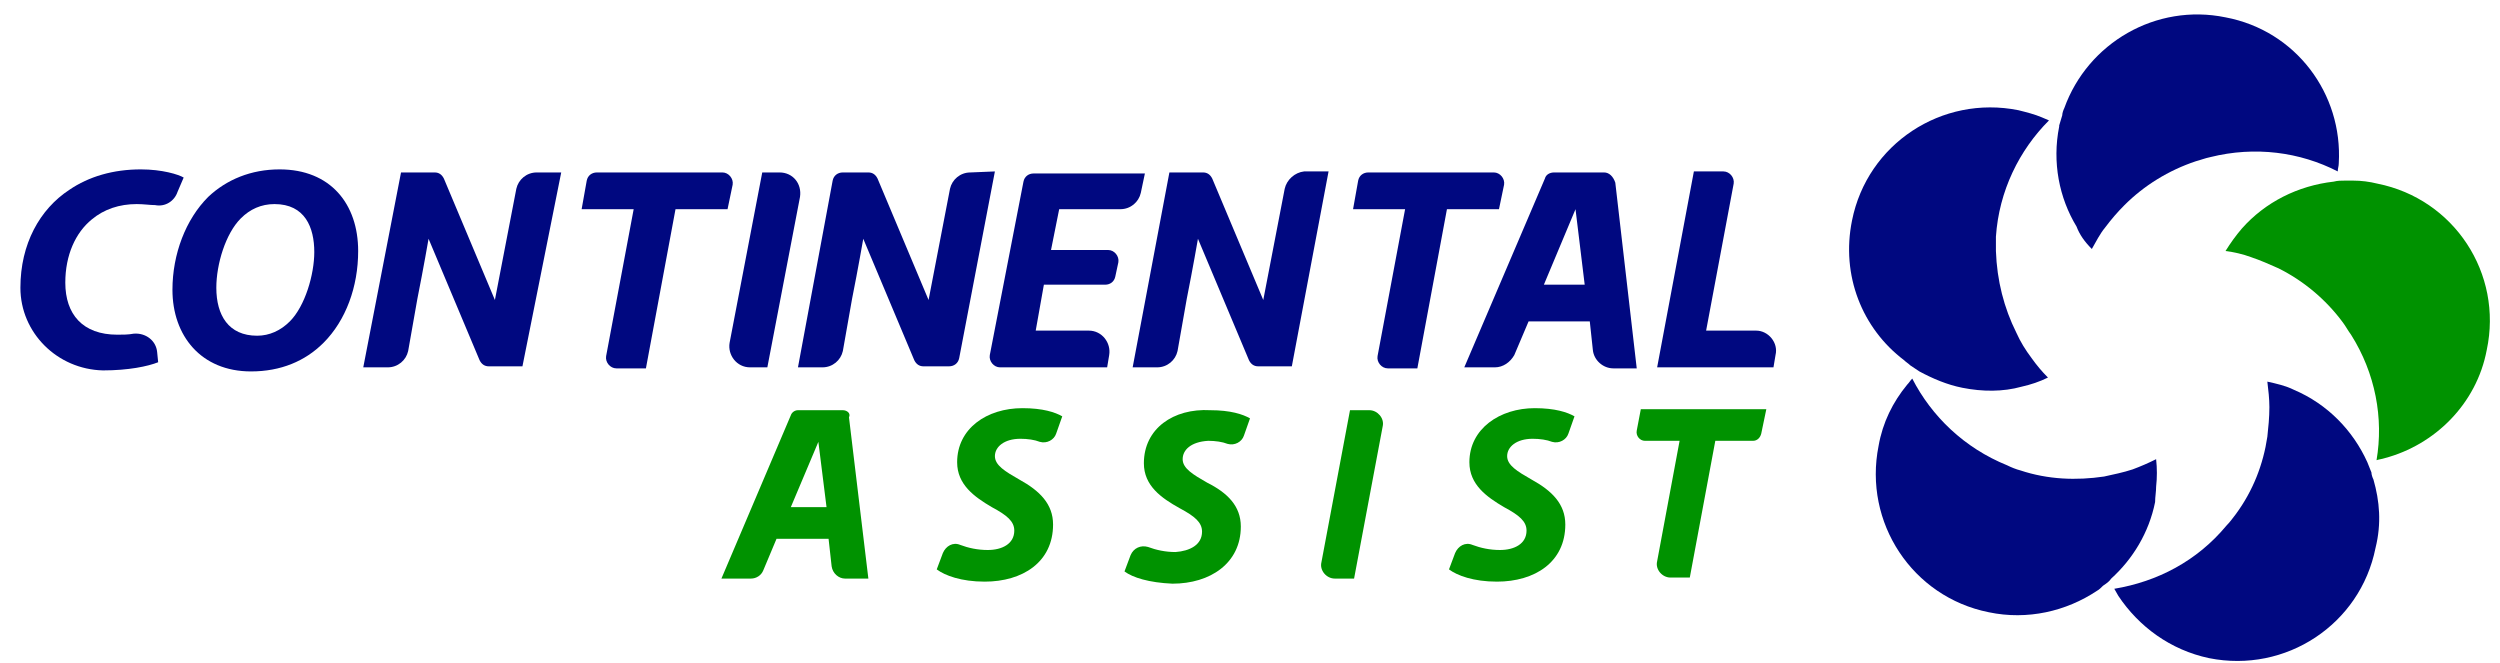 <?xml version="1.0" encoding="utf-8"?>
<!-- Generator: Adobe Illustrator 25.4.1, SVG Export Plug-In . SVG Version: 6.00 Build 0)  -->
<svg version="1.1" id="Capa_1" xmlns="http://www.w3.org/2000/svg" xmlns:xlink="http://www.w3.org/1999/xlink" x="0px" y="0px"
	 viewBox="0 0 245 65" style="enable-background:new 0 0 245 65;" xml:space="preserve">
<style type="text/css">
	.st0{fill:#009200;}
	.st1{fill:#000880;}
</style>
<g>
	<g>
		<path class="st0" d="M82.6,40.2h-4.4c-0.3,0-0.6,0.2-0.7,0.5l-6.8,16h2.9c0.5,0,1-0.3,1.2-0.8l1.3-3.1h5.1l0.3,2.7
			c0.1,0.7,0.7,1.2,1.3,1.2h2.3l-1.9-15.8C83.4,40.5,83,40.2,82.6,40.2z M77.5,49.7l2.7-6.4l0.8,6.4H77.5z"/>
		<path class="st0" d="M93.8,45.3c0,2.2,1.7,3.4,3.4,4.4c1.5,0.8,2.2,1.4,2.2,2.3c0,1.3-1.2,1.9-2.6,1.9c-1,0-1.9-0.2-2.7-0.5
			c-0.7-0.3-1.4,0.1-1.7,0.8l-0.6,1.6c0.8,0.6,2.4,1.2,4.7,1.2c3.7,0,6.7-1.9,6.7-5.6c0-2-1.3-3.3-3.3-4.4c-1.4-0.8-2.4-1.4-2.4-2.3
			c0-0.9,0.9-1.7,2.5-1.7c0.7,0,1.4,0.1,1.9,0.3c0.7,0.2,1.4-0.2,1.6-0.8l0.6-1.7c-0.7-0.4-1.9-0.8-3.9-0.8
			C96.7,40,93.8,42,93.8,45.3z"/>
		<path class="st0" d="M112.1,45.4c0,2.2,1.7,3.4,3.5,4.4c1.5,0.8,2.2,1.4,2.2,2.3c0,1.3-1.2,1.9-2.6,2c-1,0-1.9-0.2-2.7-0.5
			c-0.7-0.2-1.4,0.1-1.7,0.8l-0.6,1.6c0.8,0.6,2.4,1.1,4.7,1.2c3.7,0,6.7-2,6.7-5.6c0-2-1.3-3.3-3.3-4.3c-1.4-0.8-2.4-1.4-2.4-2.3
			c0-0.9,0.8-1.7,2.5-1.8c0.7,0,1.4,0.1,1.9,0.3c0.7,0.2,1.4-0.2,1.6-0.8l0.6-1.7c-0.7-0.4-1.9-0.8-3.9-0.8
			C115,40,112.1,42,112.1,45.4z"/>
		<path class="st0" d="M134.2,40.2h-1.9l-2.8,14.9c-0.2,0.8,0.5,1.6,1.3,1.6h1.9l2.8-14.9C135.7,41,135,40.2,134.2,40.2z"/>
		<path class="st0" d="M144,45.3c0,2.2,1.7,3.4,3.4,4.4c1.5,0.8,2.2,1.4,2.2,2.3c0,1.3-1.2,1.9-2.6,1.9c-1,0-1.9-0.2-2.7-0.5
			c-0.7-0.3-1.4,0.1-1.7,0.8l-0.6,1.6c0.8,0.6,2.4,1.2,4.7,1.2c3.7,0,6.7-1.9,6.7-5.6c0-2-1.3-3.3-3.3-4.4c-1.4-0.8-2.4-1.4-2.4-2.3
			c0-0.9,0.9-1.7,2.5-1.7c0.7,0,1.4,0.1,1.9,0.3c0.7,0.2,1.4-0.2,1.6-0.8l0.6-1.7c-0.7-0.4-1.9-0.8-3.9-0.8C147,40,144,42,144,45.3z
			"/>
		<path class="st0" d="M160.4,42.2c-0.1,0.5,0.3,1,0.8,1h3.4L162.4,55c-0.2,0.8,0.5,1.6,1.3,1.6h1.9l2.5-13.4h3.7
			c0.4,0,0.7-0.3,0.8-0.7l0.5-2.4h-12.3L160.4,42.2z"/>
		<path class="st0" d="M233,18c-0.8-0.2-1.6-0.3-2.4-0.3l0,0c-0.3,0-0.5,0-0.8,0c-0.4,0-0.7,0-1.1,0.1c-3.5,0.4-6.7,2-9,4.6
			c-0.6,0.7-1.1,1.4-1.6,2.2c0.8,0.1,1.7,0.3,2.5,0.6c0.9,0.3,1.8,0.7,2.7,1.1c2.4,1.2,4.6,3,6.3,5.3c0.3,0.4,0.5,0.8,0.8,1.2
			c2.4,3.8,3.2,8.2,2.5,12.3c0.3-0.1,0.5-0.1,0.8-0.2c4.9-1.3,9-5.3,10-10.6C245.3,26.8,240.5,19.5,233,18z"/>
	</g>
	<g>
		<g>
			<path class="st1" d="M18,17.4c-0.5-0.3-2.1-0.8-4.2-0.8c-2.7,0-5.1,0.7-7,2C3.9,20.5,2,23.9,2,28.2c0,4.4,3.6,8,8.1,8.1
				c2.5,0,4.4-0.4,5.4-0.8l-0.1-1c-0.1-1.1-1.1-1.9-2.3-1.8c-0.5,0.1-1.1,0.1-1.6,0.1c-3.4,0-5.1-2-5.1-5.1c0-2.7,1-4.9,2.6-6.2
				c1.2-1,2.7-1.5,4.4-1.5c0.7,0,1.3,0.1,1.8,0.1c1,0.2,1.9-0.4,2.2-1.3L18,17.4z"/>
			<path class="st1" d="M27.4,16.6c-2.8,0-5.2,1-7,2.7c-2.2,2.2-3.5,5.6-3.5,9.1c0,4.5,2.8,8,7.7,8c2.9,0,5.3-1,7.1-2.8
				c2.2-2.2,3.4-5.5,3.4-9C35.1,20,32.4,16.6,27.4,16.6z M28.4,31.5c-0.9,0.9-2,1.4-3.2,1.4c-2.8,0-4-2-4-4.7c0-2.3,0.9-5.3,2.4-6.8
				c0.9-0.9,2-1.4,3.3-1.4c3,0,3.9,2.3,3.9,4.7C30.8,26.9,29.9,30,28.4,31.5z"/>
			<path class="st1" d="M76.4,16.9h-1.7l-3.2,16.7c-0.2,1.2,0.7,2.4,2,2.4h1.7l3.2-16.7C78.6,18,77.7,16.9,76.4,16.9z"/>
			<path class="st1" d="M109.8,20.5c1,0,1.8-0.7,2-1.6l0.4-1.9h-10.9c-0.5,0-0.9,0.3-1,0.8l-3.3,17c-0.1,0.6,0.4,1.2,1,1.2h10.5
				l0.2-1.2c0.2-1.2-0.7-2.4-2-2.4h-5.2l0.8-4.5h6c0.5,0,0.9-0.3,1-0.8l0.3-1.4c0.1-0.6-0.4-1.2-1-1.2H103l0.8-4
				C103.8,20.5,109.8,20.5,109.8,20.5z"/>
			<path class="st1" d="M125.9,18.5l-2.1,10.9l-5-11.9c-0.2-0.4-0.5-0.6-0.9-0.6h-3.3L111,36h2.4c1,0,1.8-0.7,2-1.6l0.9-5.1
				c0.6-3,1.1-5.9,1.1-5.9l5,11.9c0.2,0.4,0.5,0.6,0.9,0.6h3.3l3.6-19.1h-2.4C126.9,16.9,126.1,17.6,125.9,18.5z"/>
			<path class="st1" d="M95.1,16.9c-1,0-1.8,0.7-2,1.6L91,29.4l-5-11.9c-0.2-0.4-0.5-0.6-0.9-0.6h-2.5c-0.5,0-0.9,0.3-1,0.8L78.2,36
				h2.4c1,0,1.8-0.7,2-1.6l0.9-5.1c0.6-3,1.1-5.9,1.1-5.9l5,11.9c0.2,0.4,0.5,0.6,0.9,0.6H93c0.5,0,0.9-0.3,1-0.8l3.5-18.3
				L95.1,16.9L95.1,16.9z"/>
			<path class="st1" d="M50.6,18.5l-2.1,10.9l-5-11.9c-0.2-0.4-0.5-0.6-0.9-0.6h-3.3L35.6,36H38c1,0,1.8-0.7,2-1.6l0.9-5.1
				c0.6-3,1.1-5.9,1.1-5.9l5,11.9c0.2,0.4,0.5,0.6,0.9,0.6h3.3l3.8-19h-2.4C51.6,16.9,50.8,17.6,50.6,18.5z"/>
			<path class="st1" d="M147.4,18.1c0.1-0.6-0.4-1.2-1-1.2h-12.3c-0.5,0-0.9,0.3-1,0.8l-0.5,2.8h5.1L135,34.9
				c-0.1,0.6,0.4,1.2,1,1.2h2.9l2.9-15.6h5.1L147.4,18.1z"/>
			<path class="st1" d="M157.2,16.9h-4.9c-0.4,0-0.8,0.2-0.9,0.6L143.5,36h3c0.8,0,1.5-0.5,1.9-1.2l1.4-3.3h6l0.3,2.8
				c0.1,1,1,1.8,2,1.8h2.3l-2.1-18.2C158.1,17.3,157.7,16.9,157.2,16.9z M151.3,27.9l3.1-7.4l0.9,7.4H151.3z"/>
			<path class="st1" d="M172.1,32.4h-4.9l2.7-14.4c0.1-0.6-0.4-1.2-1-1.2H166L162.4,36h11.4l0.2-1.2
				C174.3,33.6,173.3,32.4,172.1,32.4z"/>
			<path class="st1" d="M70.8,16.9H58.5c-0.5,0-0.9,0.3-1,0.8L57,20.5h5.1l-2.7,14.4c-0.1,0.6,0.4,1.2,1,1.2h2.9l2.9-15.6h5.1
				l0.5-2.4C71.9,17.5,71.4,16.9,70.8,16.9z"/>
			<path class="st1" d="M205,24.4c0.4-0.7,0.8-1.5,1.3-2.1c0.6-0.8,1.2-1.5,1.9-2.2c1.9-1.9,4.3-3.4,7-4.3c0.4-0.1,0.9-0.3,1.4-0.4
				c4.4-1.1,8.8-0.5,12.5,1.4c0-0.3,0.1-0.5,0.1-0.8c0.4-6.8-4.2-13-11.1-14.3c-6.8-1.4-13.5,2.5-15.8,8.9c-0.1,0.2-0.2,0.5-0.2,0.7
				c-0.1,0.3-0.2,0.7-0.3,1v0.1c-0.7,3.5,0,7,1.7,9.8C203.8,23,204.3,23.7,205,24.4z"/>
			<path class="st1" d="M211.3,47.7c0.1-0.9,0.1-1.8,0-2.7c-0.8,0.4-1.5,0.7-2.3,1c-0.9,0.3-1.9,0.5-2.8,0.7
				c-2.7,0.4-5.5,0.3-8.2-0.6c-0.4-0.1-0.9-0.3-1.3-0.5c-4.2-1.7-7.4-4.8-9.3-8.5c-0.2,0.2-0.3,0.4-0.5,0.6c-1.4,1.7-2.4,3.7-2.8,6
				c-1.5,7.5,3.3,14.8,10.8,16.3c3.8,0.8,7.6-0.1,10.6-2.1c0.2-0.1,0.4-0.3,0.6-0.5c0.3-0.2,0.6-0.4,0.8-0.7
				c2.1-1.9,3.7-4.5,4.3-7.5C211.2,48.7,211.3,48.2,211.3,47.7z"/>
			<path class="st1" d="M232.6,47c-0.1-0.2-0.2-0.5-0.2-0.7c-0.1-0.3-0.3-0.7-0.4-1c-1.4-3.1-3.9-5.7-7.2-7.1
				c-0.8-0.4-1.7-0.6-2.6-0.8c0.1,0.8,0.2,1.7,0.2,2.5c0,1-0.1,2-0.2,2.9c-0.4,2.7-1.4,5.3-3.1,7.6c-0.3,0.4-0.6,0.8-0.9,1.1
				c-2.9,3.5-6.8,5.5-11,6.2c0.1,0.2,0.3,0.5,0.4,0.7c2,3,5.1,5.3,8.9,6.1c7.5,1.5,14.8-3.3,16.3-10.8
				C233.4,51.3,233.2,49.1,232.6,47z"/>
			<path class="st1" d="M186.6,35.3c0.2,0.2,0.4,0.3,0.6,0.5c0.3,0.2,0.6,0.4,0.9,0.6c1.3,0.7,2.7,1.3,4.2,1.6c2,0.4,4,0.4,5.8-0.1
				c0.9-0.2,1.8-0.5,2.6-0.9c-0.6-0.6-1.1-1.2-1.6-1.9c-0.6-0.8-1.1-1.6-1.5-2.5c-1.2-2.4-1.9-5.1-2-8c0-0.5,0-0.9,0-1.4
				c0.3-4.5,2.3-8.5,5.2-11.4c-0.2-0.1-0.5-0.2-0.7-0.3c-0.7-0.3-1.5-0.5-2.3-0.7c-7.5-1.5-14.8,3.3-16.3,10.8
				C180.4,27,182.5,32.2,186.6,35.3z"/>
		</g>
	</g>
</g>
</svg>
